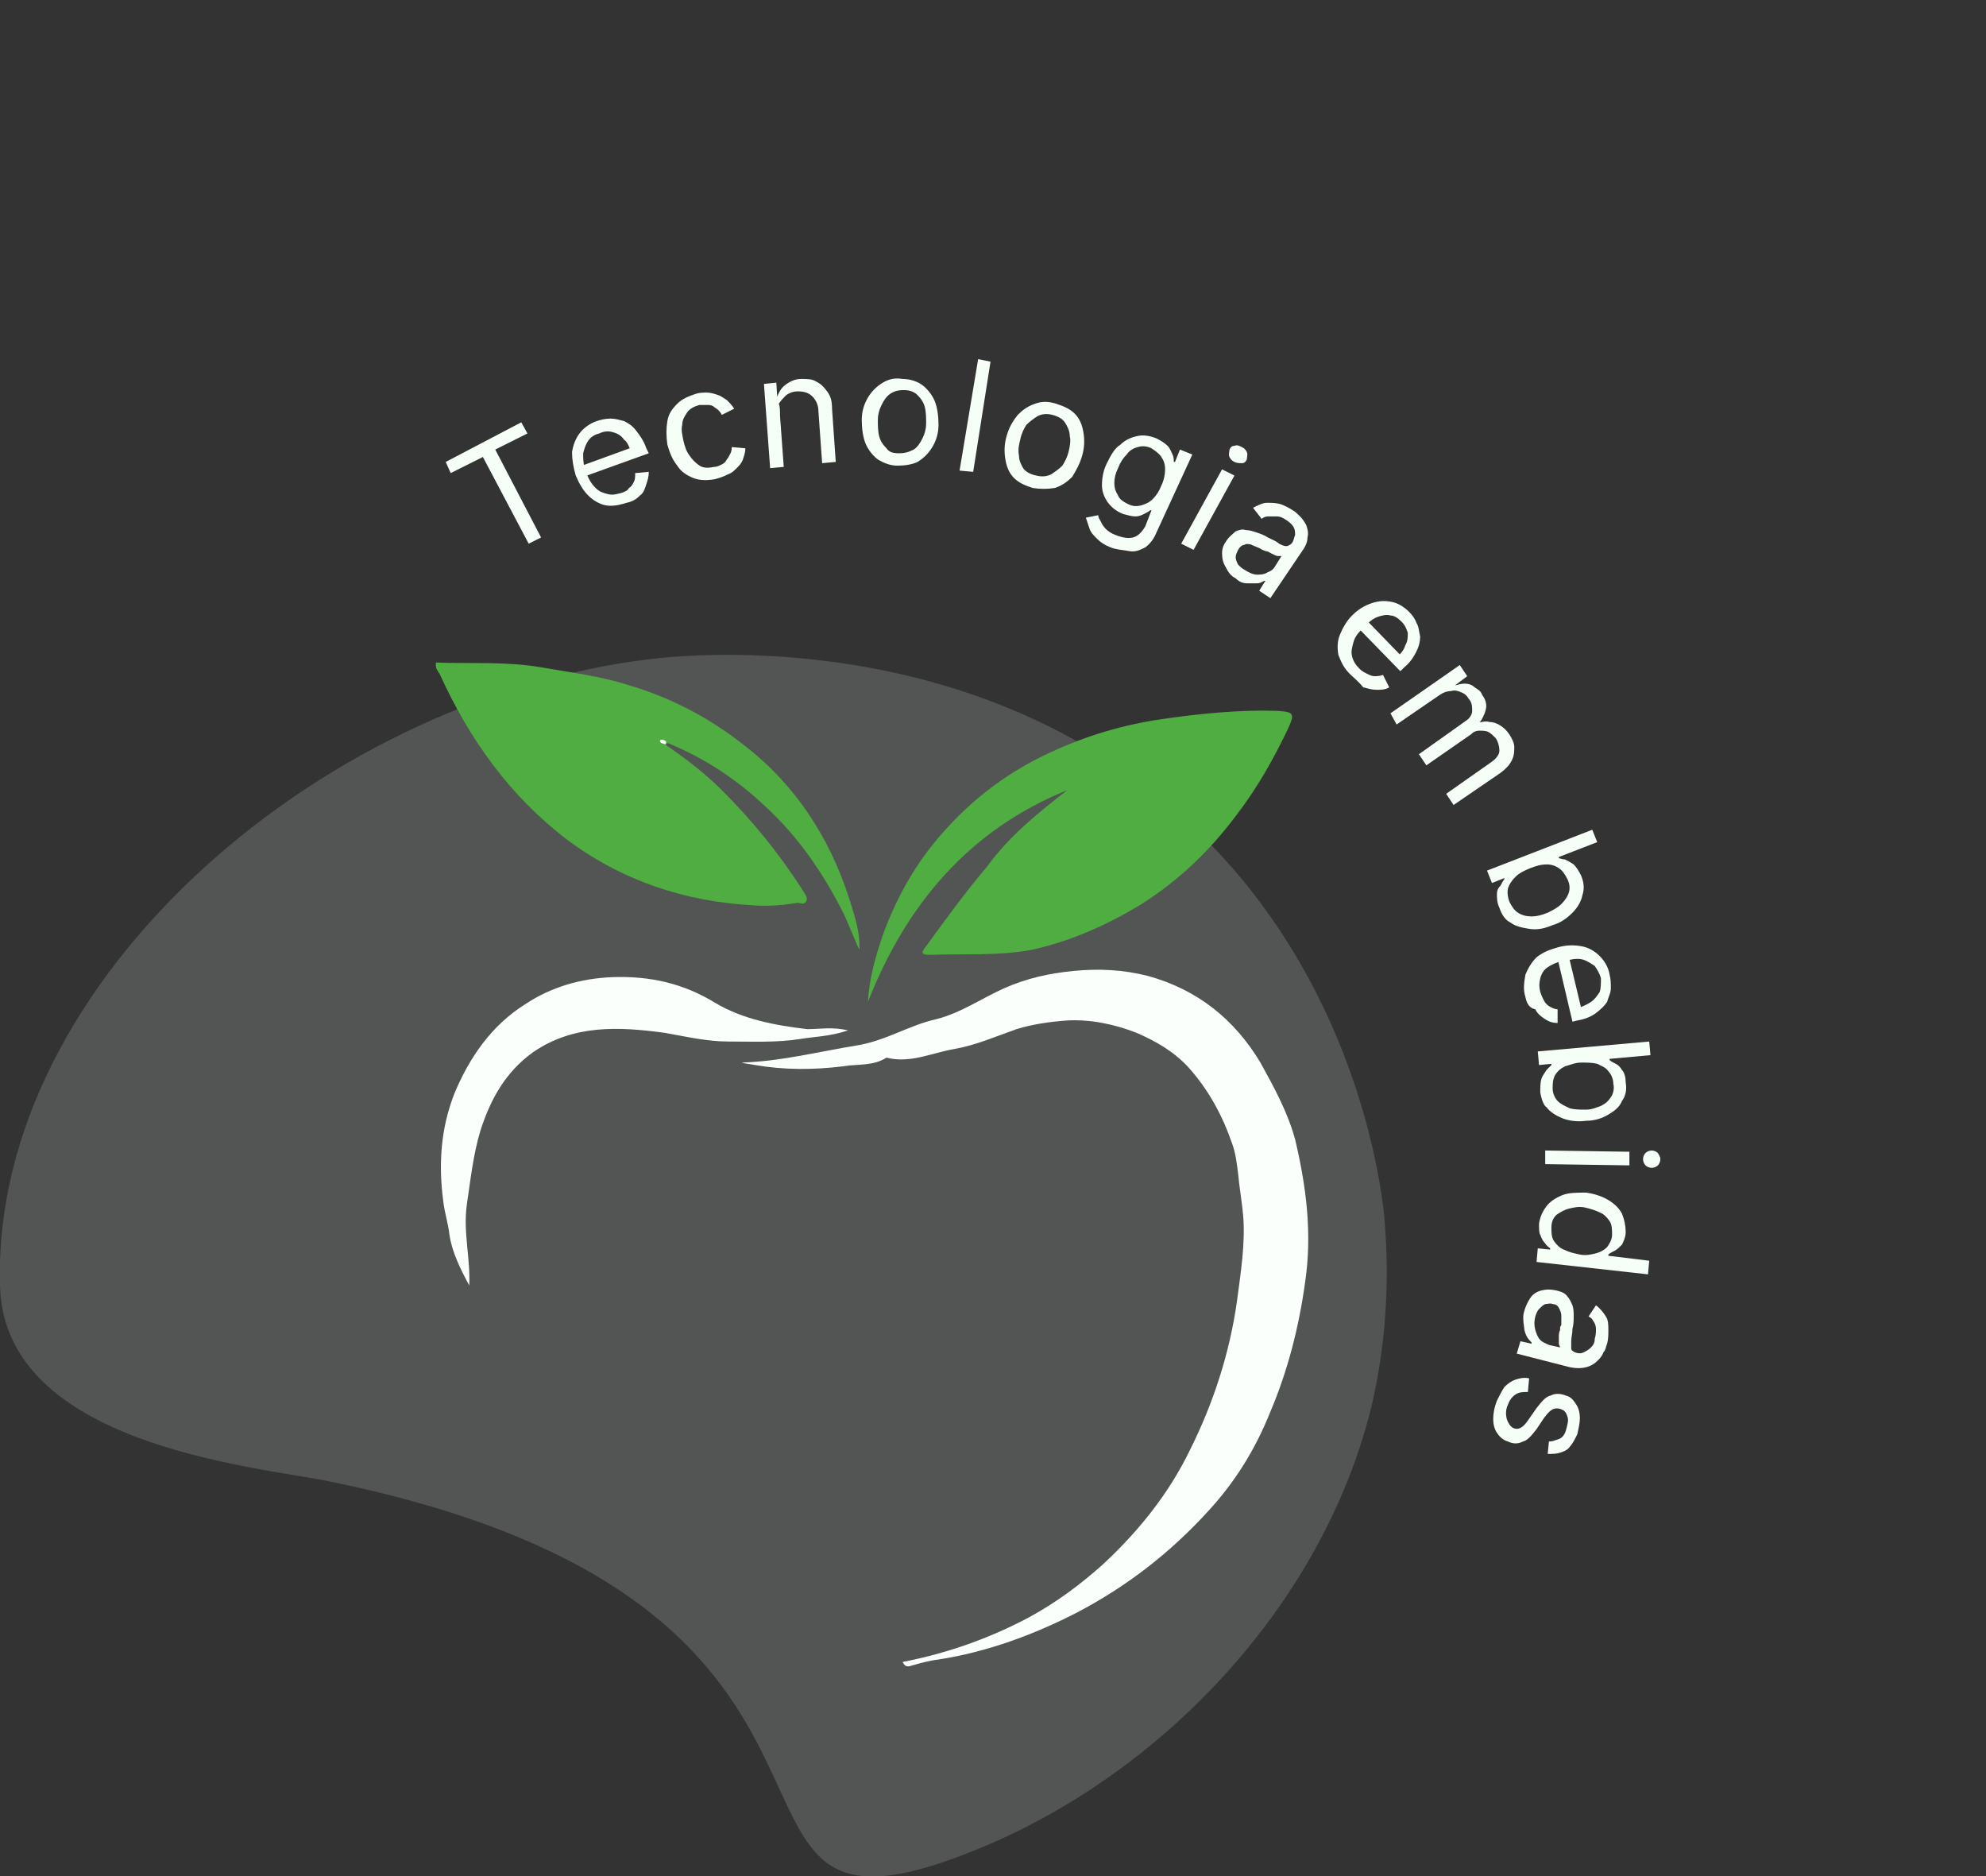 <?xml version="1.0" encoding="utf-8"?>
<!-- Generator: Adobe Illustrator 25.2.1, SVG Export Plug-In . SVG Version: 6.00 Build 0)  -->
<svg version="1.1" id="Camada_1" xmlns="http://www.w3.org/2000/svg" xmlns:xlink="http://www.w3.org/1999/xlink" x="0px" y="0px"
	 viewBox="0 0 160.4 151.5" style="enable-background:new 0 0 160.4 151.5;" xml:space="preserve">
<rect x="0" y="0" width="160.4" height="151.5" fill="#333333" stroke="none"/>
<style type="text/css">
	.st0{opacity:0.18;fill:#E0EEE6;}
	.st1{fill:#FAFFFB;}
	.st2{fill:#50AD41;}
	.st3{fill:#FFFFFF;}
	.st4{fill:#F5FFF8;}
</style>
<g>
	<path class="st0" d="M78.5,149.5c-25,10-2.1-19.8-52-29.9c-5.9-1.2-26.2-2.9-26.5-15.8C-0.7,79,26.5,55.8,53.6,53.1
		c3.5-0.3,27.2-2.3,44,14.9c12.3,12.5,14,28.3,14.2,30.2c0.2,2.4,0.6,8-0.9,14.8C107.2,129.1,94.1,143.3,78.5,149.5z"/>
	<g>
		<path class="st1" d="M59.9,85.8c3.2-0.1,6.3-0.9,9.4-1.4c2.3-0.4,4.1-1.6,6.3-2.1c2-0.5,3.7-1.7,5.5-2.5c1.8-0.8,3.6-1.2,5.6-1.4
			c2.1-0.2,4-0.1,6,0.4c4,1.1,7,3.5,9.1,7c1.1,2,2.2,4,2.8,6.2c0.9,3.8,1.4,7.6,0.8,11.6c-0.5,3.6-1.4,7.1-2.8,10.4
			c-1.2,3-2.8,5.6-5,8c-3.1,3.4-6.6,6.1-10.6,8.2c-3.5,1.8-7.3,3.2-11.2,3.8c-0.8,0.1-1.5,0.3-2.2,0.5c-0.3,0.1-0.5,0.1-0.7-0.3
			c3.6-0.7,7-1.9,10.2-3.6c2.2-1.2,4.1-2.6,6-4.3c2.9-2.7,5.3-5.7,7-9.2c1.9-3.8,3.2-7.8,3.8-12c0.3-2.3,0.7-4.7,0.5-7
			c-0.1-1.1-0.3-2.2-0.4-3.3c-0.1-0.8-0.2-1.7-0.5-2.5C98.7,90,97.6,88,96,86.2c-1.2-1.3-2.6-2.1-4.2-2.8c-1.8-0.7-3.7-1.1-5.6-1
			c-1.4,0.1-2.8,0.3-4.1,0.7c-1.7,0.6-3.3,1.3-5,1.6c-1.8,0.3-3.6,1.2-5.5,0.7c-1.1,0.7-2.3,0.5-3.5,0.7c-2.4,0.3-4.8,0.3-7.1-0.1
			C60.5,85.9,60.2,85.9,59.9,85.8z"/>
		<path class="st2" d="M86.2,63.8c-7.9,3.2-13,9.2-16.1,17.1c0.1-1.9,0.6-3.6,1.2-5.4c1.1-3,2.6-5.7,4.7-8.1c2.6-3,5.7-5.3,9.4-6.9
			c2.9-1.3,5.9-2.1,8.9-2.5c2.9-0.4,5.9-0.7,8.9-0.6c1.3,0.1,1.4,0.2,0.8,1.5c-1.2,2.5-2.5,4.8-4.2,7c-2.1,2.8-4.6,5.2-7.6,7.1
			c-2.8,1.7-5.7,3-8.9,3.7c-2.7,0.5-5.5,0.3-8.2,0.4c-0.6,0-0.8-0.1-0.3-0.7c1.6-2.2,3.2-4.4,4.9-6.4C81.6,67.4,83.9,65.6,86.2,63.8
			z"/>
		<path class="st2" d="M53.7,60.1c1.6,1.1,3.2,2.3,4.6,3.7c2.5,2.5,4.7,5.2,6.6,8.2c0.1,0.2,0.4,0.5,0.2,0.8
			c-0.2,0.3-0.5,0.1-0.7,0.1c-1.2,0.2-2.4,0.3-3.6,0.2c-5.5-0.3-10.6-2-15-5.3c-4.6-3.5-7.9-8.1-10.3-13.4c-0.1-0.1-0.1-0.2-0.2-0.3
			c-0.1-0.2-0.1-0.3-0.1-0.6c2.9,0.1,5.8-0.1,8.6,0.4c2.3,0.4,4.7,0.7,6.9,1.4c3.4,1,6.5,2.6,9.3,4.8c4.2,3.2,7,7.5,8.6,12.5
			c0.4,1.3,0.9,2.7,0.8,4.1c-0.4-0.9-0.8-1.9-1.2-2.8c-1.6-3.2-3.6-6.2-6.3-8.7c-2.2-2.1-4.7-3.8-7.5-5c-0.2-0.1-0.4-0.2-0.6-0.2
			c-0.1-0.2-0.4-0.2-0.5-0.1C53.3,60.1,53.6,60,53.7,60.1z"/>
		<path class="st1" d="M68.5,83.2c-1.5,0.5-2.7,0.5-3.9,0.7c-1.9,0.3-3.9,0.2-5.8,0.2c-1.7,0-3.4-0.4-5.1-0.7
			c-3.7-0.5-7.4-0.7-10.7,1.6c-2.2,1.6-3.4,3.8-4.2,6.3c-0.6,2-0.8,4-1.1,6c-0.3,2.2,0.3,4.3,0.2,6.5c-0.7-1.3-1.4-2.7-1.6-4.1
			c-0.1-0.9-0.4-1.8-0.5-2.7c-0.4-3-0.2-5.9,0.9-8.7c1.2-2.9,3-5.5,5.7-7.2c2.1-1.4,4.5-2.1,7.1-2.2c3-0.1,5.7,0.5,8.3,2.1
			c2.2,1.3,4.8,1.8,7.4,2.1C66.2,83.1,67.2,82.9,68.5,83.2z"/>
		<path class="st3" d="M53.7,60.1c-0.1-0.1-0.4,0-0.4-0.3c0-0.1,0.4-0.1,0.5,0.1C53.8,60.1,53.8,60.1,53.7,60.1z"/>
	</g>
	<g>
		<g>
			<g>
				<path class="st4" d="M36.4,38.2L36,37.3l6.1-3.2l0.5,0.9L40,36.3l3.7,7.1l-1,0.5L39,36.9L36.4,38.2z"/>
				<path class="st4" d="M50.6,40.6c-0.6,0.2-1.2,0.3-1.7,0.2c-0.5-0.1-1-0.4-1.4-0.8c-0.4-0.4-0.7-0.9-1-1.6
					c-0.2-0.7-0.3-1.3-0.3-1.9c0.1-0.6,0.3-1.1,0.6-1.5c0.3-0.4,0.8-0.8,1.4-1c0.3-0.1,0.7-0.2,1.1-0.2c0.4,0,0.7,0.1,1.1,0.2
					c0.4,0.2,0.7,0.4,1,0.8c0.3,0.4,0.6,0.8,0.8,1.4l0.2,0.4l-5,1.8L47,37.6l4.4-1.6L51,36.5c-0.2-0.4-0.3-0.8-0.6-1
					c-0.2-0.3-0.5-0.5-0.9-0.6c-0.3-0.1-0.7-0.1-1.1,0.1c-0.4,0.1-0.7,0.3-0.9,0.6c-0.2,0.3-0.3,0.6-0.4,1c0,0.4,0,0.7,0.1,1.1
					l0.2,0.6c0.2,0.5,0.4,0.8,0.7,1.1c0.3,0.3,0.6,0.4,1,0.5c0.4,0.1,0.7,0,1.1-0.1c0.3-0.1,0.5-0.2,0.6-0.4
					c0.2-0.1,0.3-0.3,0.4-0.5c0.1-0.2,0.1-0.4,0.1-0.7l1.1-0.1c0,0.4-0.1,0.7-0.2,1S52,39.8,51.7,40C51.4,40.3,51.1,40.5,50.6,40.6z
					"/>
				<path class="st4" d="M57.7,38.7c-0.6,0.1-1.2,0.1-1.7-0.1c-0.5-0.2-1-0.5-1.3-1c-0.4-0.5-0.6-1-0.8-1.7c-0.1-0.7-0.1-1.3,0-1.9
					c0.1-0.6,0.4-1,0.8-1.4c0.4-0.4,0.9-0.6,1.5-0.8c0.3-0.1,0.6-0.1,0.9-0.1c0.3,0,0.6,0.1,0.9,0.2c0.3,0.1,0.5,0.3,0.7,0.4
					c0.2,0.2,0.4,0.4,0.6,0.7l-1,0.5c-0.1-0.2-0.2-0.3-0.3-0.4c-0.1-0.1-0.3-0.2-0.4-0.3c-0.2-0.1-0.3-0.1-0.5-0.1
					c-0.2,0-0.4,0-0.6,0c-0.4,0.1-0.8,0.3-1,0.6c-0.2,0.3-0.4,0.6-0.4,1c-0.1,0.4,0,0.8,0.1,1.3c0.1,0.4,0.2,0.8,0.5,1.2
					c0.2,0.3,0.5,0.6,0.8,0.8c0.3,0.2,0.7,0.2,1.2,0.1c0.2,0,0.4-0.1,0.6-0.2c0.2-0.1,0.3-0.2,0.4-0.4c0.1-0.1,0.2-0.3,0.3-0.5
					c0.1-0.2,0.1-0.4,0.1-0.5l1.1,0.1c0,0.3-0.1,0.6-0.2,0.9c-0.1,0.3-0.3,0.5-0.5,0.7c-0.2,0.2-0.4,0.4-0.7,0.5
					C58.4,38.5,58.1,38.6,57.7,38.7z"/>
				<path class="st4" d="M63,33.6l0.3,4.1l-1.1,0.1l-0.5-6.8l1-0.1l0.1,1.6l-0.2,0c0.2-0.6,0.4-1.1,0.8-1.4c0.4-0.3,0.8-0.5,1.3-0.5
					c0.5,0,0.9,0,1.2,0.2c0.4,0.2,0.6,0.4,0.9,0.8s0.4,0.8,0.4,1.4l0.3,4.3l-1.1,0.1l-0.3-4.2c0-0.5-0.2-0.9-0.5-1.2
					s-0.7-0.4-1.2-0.4c-0.3,0-0.6,0.1-0.9,0.3c-0.2,0.2-0.4,0.4-0.6,0.7C63,32.8,63,33.2,63,33.6z"/>
				<path class="st4" d="M72.5,37.6c-0.6,0-1.1-0.2-1.6-0.5c-0.4-0.3-0.8-0.8-1-1.3c-0.2-0.5-0.3-1.2-0.3-1.9c0-0.7,0.2-1.3,0.5-1.8
					c0.3-0.5,0.7-0.9,1.2-1.2c0.5-0.3,1-0.4,1.6-0.3c0.6,0,1.2,0.2,1.6,0.5c0.4,0.3,0.8,0.8,1,1.3c0.2,0.5,0.3,1.2,0.3,1.9
					c0,0.7-0.2,1.3-0.5,1.8c-0.3,0.5-0.7,0.9-1.2,1.2C73.7,37.5,73.1,37.6,72.5,37.6z M72.6,36.6c0.5,0,0.8-0.1,1.2-0.3
					c0.3-0.2,0.5-0.5,0.7-0.9c0.2-0.4,0.3-0.8,0.3-1.2c0-0.4,0-0.9-0.1-1.3c-0.1-0.4-0.3-0.7-0.6-1c-0.3-0.3-0.7-0.4-1.1-0.4
					c-0.5,0-0.8,0.1-1.1,0.3c-0.3,0.2-0.5,0.5-0.7,0.9c-0.2,0.4-0.3,0.8-0.3,1.2c0,0.4,0,0.9,0.1,1.3c0.1,0.4,0.3,0.7,0.6,1
					C71.8,36.5,72.1,36.6,72.6,36.6z"/>
				<path class="st4" d="M80,29.2l-1.4,8.9L77.5,38L79,29L80,29.2z"/>
				<path class="st4" d="M83.4,39.4c-0.6-0.2-1.1-0.4-1.5-0.8c-0.4-0.4-0.6-0.9-0.7-1.5s-0.1-1.2,0.1-1.9c0.2-0.7,0.5-1.2,0.9-1.7
					c0.4-0.4,0.8-0.7,1.4-0.9c0.5-0.2,1.1-0.2,1.7,0c0.6,0.2,1.1,0.4,1.5,0.8c0.4,0.4,0.6,0.9,0.7,1.5c0.1,0.6,0.1,1.2-0.1,1.9
					c-0.2,0.7-0.5,1.2-0.8,1.7c-0.4,0.4-0.8,0.7-1.4,0.9C84.6,39.5,84,39.5,83.4,39.4z M83.7,38.4c0.4,0.1,0.8,0.1,1.2-0.1
					c0.3-0.2,0.6-0.4,0.9-0.7c0.2-0.3,0.4-0.7,0.5-1.1c0.1-0.4,0.2-0.9,0.1-1.3c0-0.4-0.2-0.8-0.4-1.1c-0.2-0.3-0.6-0.5-1-0.6
					c-0.4-0.1-0.8-0.1-1.2,0.1c-0.3,0.2-0.6,0.4-0.9,0.7c-0.2,0.3-0.4,0.7-0.5,1.2c-0.1,0.4-0.2,0.8-0.1,1.3c0,0.4,0.2,0.8,0.4,1.1
					C82.9,38.1,83.2,38.3,83.7,38.4z"/>
				<path class="st4" d="M89.7,44.2c-0.5-0.2-0.8-0.4-1.1-0.7c-0.3-0.3-0.5-0.5-0.6-0.8c-0.1-0.3-0.2-0.6-0.3-0.9l1-0.2
					c0,0.2,0.1,0.3,0.2,0.5c0.1,0.2,0.2,0.4,0.4,0.6c0.2,0.2,0.5,0.4,0.8,0.5c0.5,0.2,1,0.3,1.4,0.2c0.4-0.1,0.7-0.4,1-0.9l0.5-1.3
					l-0.1,0c-0.1,0.1-0.3,0.2-0.5,0.3c-0.2,0.1-0.4,0.2-0.7,0.2c-0.3,0-0.6-0.1-1-0.2c-0.5-0.2-0.9-0.5-1.2-0.9
					c-0.3-0.4-0.5-0.9-0.5-1.4c0-0.6,0.1-1.2,0.4-1.8c0.3-0.6,0.6-1.2,1.1-1.5c0.4-0.4,0.9-0.6,1.4-0.7c0.5-0.1,1,0,1.5,0.2
					c0.4,0.2,0.7,0.4,0.9,0.6c0.2,0.2,0.3,0.5,0.4,0.7c0.1,0.2,0.1,0.4,0.1,0.6l0.1,0l0.4-1l1,0.4L93.4,43c-0.2,0.5-0.5,0.9-0.9,1.2
					c-0.4,0.2-0.8,0.4-1.3,0.3S90.2,44.4,89.7,44.2z M91.1,40.7c0.4,0.2,0.7,0.2,1.1,0.1c0.3-0.1,0.6-0.2,0.9-0.5
					c0.3-0.3,0.5-0.6,0.7-1.1c0.2-0.4,0.3-0.9,0.3-1.3c0-0.4-0.1-0.7-0.3-1c-0.2-0.3-0.5-0.5-0.8-0.7c-0.4-0.2-0.8-0.2-1.1-0.1
					c-0.4,0.1-0.7,0.3-0.9,0.6c-0.3,0.3-0.5,0.6-0.7,1.1C90.1,38.2,90,38.6,90,39c0,0.4,0.1,0.7,0.3,1
					C90.4,40.3,90.7,40.5,91.1,40.7z"/>
				<path class="st4" d="M95.4,43.9l3.3-6l1,0.5l-3.3,6L95.4,43.9z M99.7,37.3c-0.2-0.1-0.3-0.2-0.4-0.4c-0.1-0.2,0-0.4,0-0.6
					c0.1-0.2,0.2-0.3,0.4-0.3c0.2-0.1,0.4,0,0.6,0.1c0.2,0.1,0.3,0.2,0.4,0.4c0.1,0.2,0,0.4,0,0.6c-0.1,0.2-0.2,0.3-0.4,0.3
					C100.1,37.4,99.9,37.4,99.7,37.3z"/>
				<path class="st4" d="M99.8,46.7c-0.4-0.2-0.6-0.5-0.8-0.9c-0.2-0.3-0.3-0.7-0.3-1.1c0-0.4,0.1-0.7,0.4-1.1
					c0.2-0.3,0.5-0.5,0.7-0.7c0.3-0.1,0.5-0.2,0.8-0.1c0.3,0,0.6,0.1,0.9,0.2c0.3,0.1,0.6,0.2,0.9,0.4c0.4,0.2,0.7,0.3,0.9,0.5
					c0.2,0.1,0.4,0.2,0.6,0.2c0.1,0,0.3-0.1,0.4-0.2l0,0c0.2-0.2,0.2-0.5,0.3-0.7c0-0.2,0-0.4-0.1-0.6c-0.1-0.2-0.3-0.4-0.6-0.6
					c-0.3-0.2-0.5-0.3-0.8-0.3s-0.5,0-0.7,0c-0.2,0-0.4,0.1-0.5,0.2l-0.7-0.9c0.4-0.2,0.8-0.4,1.1-0.4c0.4,0,0.7,0,1.1,0.1
					c0.3,0.1,0.7,0.3,1,0.5c0.2,0.1,0.4,0.3,0.6,0.5s0.4,0.5,0.5,0.7c0.1,0.3,0.2,0.6,0.1,1c0,0.4-0.2,0.8-0.5,1.2l-2.5,3.7
					l-0.9-0.6l0.5-0.8l-0.1,0c-0.2,0.1-0.3,0.2-0.6,0.2c-0.2,0-0.5,0-0.8,0C100.4,47.1,100.1,47,99.8,46.7z M100.5,46
					c0.3,0.2,0.7,0.4,1,0.4c0.3,0,0.6,0,0.9-0.2c0.3-0.1,0.5-0.3,0.6-0.5l0.5-0.8c-0.1,0-0.2,0-0.3,0c-0.1,0-0.3-0.1-0.5-0.2
					c-0.2-0.1-0.3-0.2-0.5-0.2c-0.2-0.1-0.3-0.1-0.4-0.2c-0.2-0.1-0.5-0.2-0.7-0.3c-0.2-0.1-0.5-0.1-0.6,0c-0.2,0-0.4,0.2-0.5,0.4
					c-0.1,0.2-0.2,0.4-0.2,0.6c0,0.2,0.1,0.4,0.2,0.6C100.1,45.7,100.3,45.9,100.5,46z"/>
				<path class="st4" d="M109,54.4c-0.5-0.5-0.7-1-0.9-1.5c-0.1-0.5-0.1-1.1,0.1-1.6c0.2-0.5,0.5-1.1,1-1.6c0.5-0.5,1-0.8,1.6-1
					c0.6-0.2,1.1-0.2,1.6-0.1c0.5,0.1,1,0.4,1.4,0.8c0.3,0.3,0.5,0.6,0.6,0.9c0.2,0.3,0.2,0.7,0.3,1.1c0,0.4-0.1,0.8-0.3,1.2
					c-0.2,0.4-0.5,0.9-1,1.3l-0.3,0.3l-3.7-3.8l0.7-0.6l3.3,3.4l-0.6-0.1c0.3-0.3,0.6-0.6,0.7-1c0.2-0.3,0.2-0.7,0.2-1
					c-0.1-0.3-0.2-0.6-0.5-0.9c-0.3-0.3-0.6-0.5-0.9-0.5c-0.3-0.1-0.7,0-1,0.1c-0.3,0.1-0.6,0.3-0.9,0.6l-0.4,0.4
					c-0.4,0.4-0.6,0.7-0.7,1.1c-0.1,0.4-0.2,0.7-0.1,1.1c0.1,0.4,0.3,0.7,0.6,1c0.2,0.2,0.4,0.3,0.6,0.4c0.2,0.1,0.4,0.2,0.6,0.2
					c0.2,0,0.4,0,0.7-0.1l0.5,1c-0.3,0.2-0.7,0.2-1,0.2c-0.4,0-0.7-0.1-1.1-0.2C109.7,55,109.3,54.7,109,54.4z"/>
				<path class="st4" d="M112.3,57.6l5.6-3.9l0.6,0.9l-1.2,0.9l0-0.1c0.4-0.1,0.7-0.2,1-0.2c0.3,0,0.6,0.1,0.8,0.3
					c0.3,0.2,0.5,0.3,0.6,0.6c0.3,0.4,0.4,0.8,0.3,1.2c-0.1,0.4-0.3,0.8-0.6,1.2l-0.1-0.1c0.3-0.1,0.7-0.2,1-0.1
					c0.3,0,0.6,0.1,0.9,0.3c0.3,0.2,0.5,0.4,0.7,0.7c0.2,0.3,0.4,0.7,0.4,1c0,0.4,0,0.7-0.2,1.1s-0.5,0.7-0.9,1l-3.8,2.6l-0.6-0.9
					l3.7-2.6c0.4-0.3,0.6-0.6,0.6-0.9c0-0.3-0.1-0.7-0.3-1c-0.2-0.2-0.4-0.4-0.6-0.5c-0.2-0.1-0.5-0.1-0.7-0.1
					c-0.3,0-0.5,0.1-0.7,0.3l-3.6,2.5l-0.6-0.9l3.8-2.7c0.3-0.2,0.5-0.5,0.5-0.8c0-0.3,0-0.7-0.3-1c-0.1-0.2-0.3-0.4-0.6-0.5
					c-0.2-0.1-0.5-0.2-0.8-0.1c-0.3,0-0.6,0.1-0.9,0.3l-3.5,2.4L112.3,57.6z"/>
				<path class="st4" d="M121.1,73.3c-0.2-0.4-0.2-0.8-0.2-1.1c0-0.3,0.1-0.5,0.3-0.7c0.1-0.2,0.2-0.4,0.3-0.5l0-0.1l-1,0.4l-0.4-1
					l8.5-3.3l0.4,1l-3.1,1.2l0,0.1c0.1,0,0.3,0.1,0.5,0.1c0.2,0.1,0.4,0.2,0.7,0.4c0.2,0.2,0.4,0.5,0.6,0.9c0.2,0.5,0.3,1,0.1,1.6
					c-0.1,0.5-0.4,1-0.8,1.4s-0.9,0.8-1.6,1c-0.7,0.3-1.3,0.4-1.9,0.3s-1.1-0.2-1.5-0.5C121.6,74.3,121.3,73.9,121.1,73.3z
					 M121.9,72.8c0.2,0.4,0.4,0.7,0.7,0.9s0.7,0.3,1.1,0.3c0.4,0,0.8-0.1,1.3-0.3c0.4-0.2,0.8-0.4,1.1-0.7c0.3-0.3,0.5-0.6,0.6-0.9
					s0.1-0.7-0.1-1.1c-0.2-0.4-0.4-0.7-0.7-0.9c-0.3-0.2-0.6-0.3-1-0.3c-0.4,0-0.8,0.1-1.3,0.3c-0.5,0.2-0.9,0.4-1.2,0.7
					c-0.3,0.3-0.5,0.6-0.6,0.9C121.7,72.1,121.8,72.5,121.9,72.8z"/>
				<path class="st4" d="M123.2,80.5c-0.2-0.6-0.1-1.2,0-1.8c0.2-0.5,0.5-1,0.9-1.4c0.5-0.4,1-0.6,1.7-0.8s1.3-0.2,1.9-0.1
					c0.6,0.1,1.1,0.4,1.5,0.8c0.4,0.4,0.7,0.9,0.8,1.5c0.1,0.4,0.1,0.7,0.1,1.1c0,0.4-0.2,0.7-0.3,1.1c-0.2,0.3-0.5,0.6-0.9,0.9
					c-0.4,0.3-0.9,0.5-1.5,0.6l-0.4,0.1l-1.2-5.1l0.9-0.2l1.1,4.6l-0.4-0.4c0.4-0.1,0.8-0.3,1.1-0.5c0.3-0.2,0.5-0.5,0.7-0.8
					c0.1-0.3,0.1-0.7,0.1-1.1c-0.1-0.4-0.3-0.7-0.5-1c-0.3-0.2-0.6-0.4-0.9-0.5c-0.3-0.1-0.7-0.1-1.1,0l-0.6,0.1
					c-0.5,0.1-0.9,0.3-1.2,0.5c-0.3,0.2-0.5,0.5-0.6,0.9s-0.1,0.7,0,1.1c0.1,0.3,0.2,0.5,0.3,0.7c0.1,0.2,0.3,0.4,0.5,0.5
					c0.2,0.1,0.4,0.2,0.6,0.2l0,1.1c-0.4,0-0.7-0.1-1-0.3c-0.3-0.2-0.6-0.4-0.8-0.8C123.5,81.4,123.3,81,123.2,80.5z"/>
				<path class="st4" d="M124.4,88.2c0-0.4,0-0.8,0.1-1.1c0.1-0.3,0.3-0.5,0.4-0.7c0.2-0.2,0.3-0.3,0.4-0.4l0-0.1l-1,0.1l-0.1-1.1
					l9-0.8l0.1,1.1l-3.3,0.3l0,0.1c0.1,0.1,0.3,0.2,0.5,0.3c0.2,0.1,0.4,0.3,0.5,0.5c0.2,0.2,0.3,0.6,0.3,1c0.1,0.6,0,1.1-0.3,1.5
					c-0.2,0.5-0.6,0.8-1.1,1.1c-0.5,0.3-1.1,0.5-1.8,0.5c-0.7,0.1-1.4,0-1.9-0.2c-0.5-0.2-1-0.5-1.3-0.9
					C124.7,89.3,124.5,88.8,124.4,88.2z M125.4,87.9c0,0.4,0.2,0.8,0.4,1c0.3,0.3,0.6,0.4,1,0.6c0.4,0.1,0.8,0.1,1.3,0.1
					c0.5,0,0.9-0.2,1.2-0.3c0.4-0.2,0.6-0.4,0.8-0.7c0.2-0.3,0.3-0.7,0.2-1.1c0-0.4-0.2-0.8-0.4-1c-0.2-0.3-0.5-0.4-0.9-0.6
					c-0.4-0.1-0.8-0.1-1.3-0.1c-0.5,0-0.9,0.2-1.3,0.3c-0.4,0.2-0.6,0.4-0.8,0.7C125.4,87.2,125.4,87.5,125.4,87.9z"/>
				<path class="st4" d="M124.8,92.9l6.8,0.1l0,1.1l-6.8-0.1L124.8,92.9z M132.7,93.6c0-0.2,0.1-0.4,0.2-0.5
					c0.1-0.1,0.3-0.2,0.5-0.2c0.2,0,0.4,0.1,0.5,0.2c0.1,0.2,0.2,0.3,0.2,0.5c0,0.2-0.1,0.4-0.2,0.5c-0.1,0.1-0.3,0.2-0.5,0.2
					c-0.2,0-0.4-0.1-0.5-0.2S132.7,93.8,132.7,93.6z"/>
				<path class="st4" d="M124.3,98.8c0.1-0.6,0.3-1,0.6-1.4c0.3-0.4,0.8-0.7,1.3-0.9c0.5-0.2,1.2-0.2,1.9-0.2
					c0.7,0.1,1.3,0.3,1.8,0.6c0.5,0.3,0.9,0.7,1.1,1.1c0.2,0.5,0.3,1,0.3,1.5c0,0.4-0.2,0.8-0.3,1c-0.2,0.2-0.4,0.4-0.6,0.5
					c-0.2,0.1-0.4,0.2-0.5,0.3l0,0.1l3.3,0.4l-0.1,1.1l-9-1l0.1-1.1l1,0.1l0-0.1c-0.1-0.1-0.3-0.2-0.4-0.4c-0.2-0.2-0.3-0.4-0.4-0.7
					C124.3,99.6,124.3,99.2,124.3,98.8z M125.3,99.1c0,0.4,0,0.8,0.2,1.1c0.2,0.3,0.5,0.6,0.8,0.7c0.4,0.2,0.8,0.3,1.3,0.4
					c0.5,0.1,0.9,0,1.3-0.1c0.4-0.1,0.7-0.3,0.9-0.5c0.2-0.3,0.4-0.6,0.4-1c0-0.4,0-0.8-0.2-1.1c-0.2-0.3-0.5-0.6-0.8-0.7
					c-0.4-0.2-0.8-0.3-1.2-0.4c-0.5-0.1-0.9,0-1.3,0.1c-0.4,0.1-0.7,0.3-1,0.5C125.5,98.3,125.3,98.6,125.3,99.1z"/>
				<path class="st4" d="M123.1,105.9c0.1-0.4,0.3-0.8,0.5-1.1c0.2-0.3,0.5-0.5,0.9-0.6c0.4-0.1,0.7-0.1,1.2,0
					c0.4,0.1,0.7,0.2,0.9,0.5c0.2,0.2,0.3,0.5,0.4,0.7c0.1,0.3,0.1,0.6,0.1,0.9c0,0.3,0,0.6-0.1,1c0,0.4-0.1,0.7-0.1,1
					c0,0.3,0,0.4,0,0.6c0,0.1,0.1,0.2,0.3,0.3l0,0c0.3,0.1,0.5,0.1,0.7,0c0.2-0.1,0.4-0.2,0.6-0.4c0.2-0.2,0.3-0.4,0.3-0.7
					c0.1-0.3,0.1-0.6,0.1-0.8c0-0.2-0.1-0.5-0.2-0.6c-0.1-0.2-0.2-0.3-0.4-0.4l0.6-0.9c0.4,0.3,0.6,0.6,0.8,0.9
					c0.2,0.3,0.2,0.7,0.2,1.1c0,0.4,0,0.7-0.1,1.1c-0.1,0.2-0.1,0.5-0.3,0.7c-0.1,0.3-0.3,0.5-0.5,0.7c-0.2,0.2-0.5,0.4-0.9,0.5
					c-0.4,0.1-0.8,0.1-1.3,0l-4.3-1.1l0.3-1l0.9,0.2l0-0.1c-0.1-0.1-0.3-0.3-0.4-0.5c-0.1-0.2-0.2-0.5-0.2-0.7
					C123,106.6,123,106.2,123.1,105.9z M124,106.3c-0.1,0.4-0.1,0.7,0,1.1c0.1,0.3,0.2,0.6,0.4,0.8s0.5,0.3,0.7,0.4l0.9,0.2
					c0-0.1-0.1-0.2-0.1-0.3c0-0.2,0-0.3,0-0.5s0-0.4,0.1-0.6c0-0.2,0-0.3,0.1-0.4c0-0.3,0-0.5,0-0.8c0-0.2-0.1-0.4-0.2-0.6
					c-0.1-0.2-0.3-0.3-0.5-0.3c-0.2-0.1-0.4,0-0.6,0c-0.2,0.1-0.3,0.2-0.5,0.4C124.2,105.8,124.1,106,124,106.3z"/>
				<path class="st4" d="M120.9,113.1c0.2-0.4,0.4-0.8,0.6-1.1c0.3-0.3,0.6-0.5,0.9-0.6c0.3-0.1,0.7-0.2,1.1-0.1l-0.1,1.1
					c-0.4,0-0.7,0-1,0.2c-0.3,0.2-0.5,0.5-0.6,0.8c-0.2,0.4-0.2,0.8-0.1,1.2c0.1,0.3,0.3,0.6,0.5,0.7c0.2,0.1,0.4,0.1,0.6,0
					c0.2-0.1,0.4-0.3,0.6-0.6l0.7-1c0.4-0.5,0.7-0.9,1.1-1c0.4-0.2,0.8-0.2,1.3,0c0.4,0.1,0.6,0.4,0.8,0.7c0.2,0.3,0.3,0.7,0.3,1.1
					c0,0.4-0.1,0.8-0.2,1.3c-0.2,0.4-0.4,0.8-0.6,1c-0.2,0.3-0.5,0.4-0.8,0.5c-0.3,0.1-0.6,0.1-1,0.1l0.1-1c0.3,0,0.5-0.1,0.8-0.2
					c0.3-0.1,0.5-0.4,0.6-0.8c0.1-0.4,0.2-0.7,0.1-1c-0.1-0.3-0.2-0.5-0.5-0.6c-0.2-0.1-0.5-0.1-0.7,0c-0.2,0.1-0.4,0.3-0.7,0.7
					l-0.6,0.9c-0.4,0.5-0.7,0.9-1.1,1c-0.4,0.2-0.8,0.2-1.2,0c-0.4-0.1-0.7-0.4-0.9-0.7s-0.3-0.7-0.3-1.1
					C120.6,114.1,120.7,113.6,120.9,113.1z"/>
			</g>
		</g>
	</g>
</g>
</svg>
